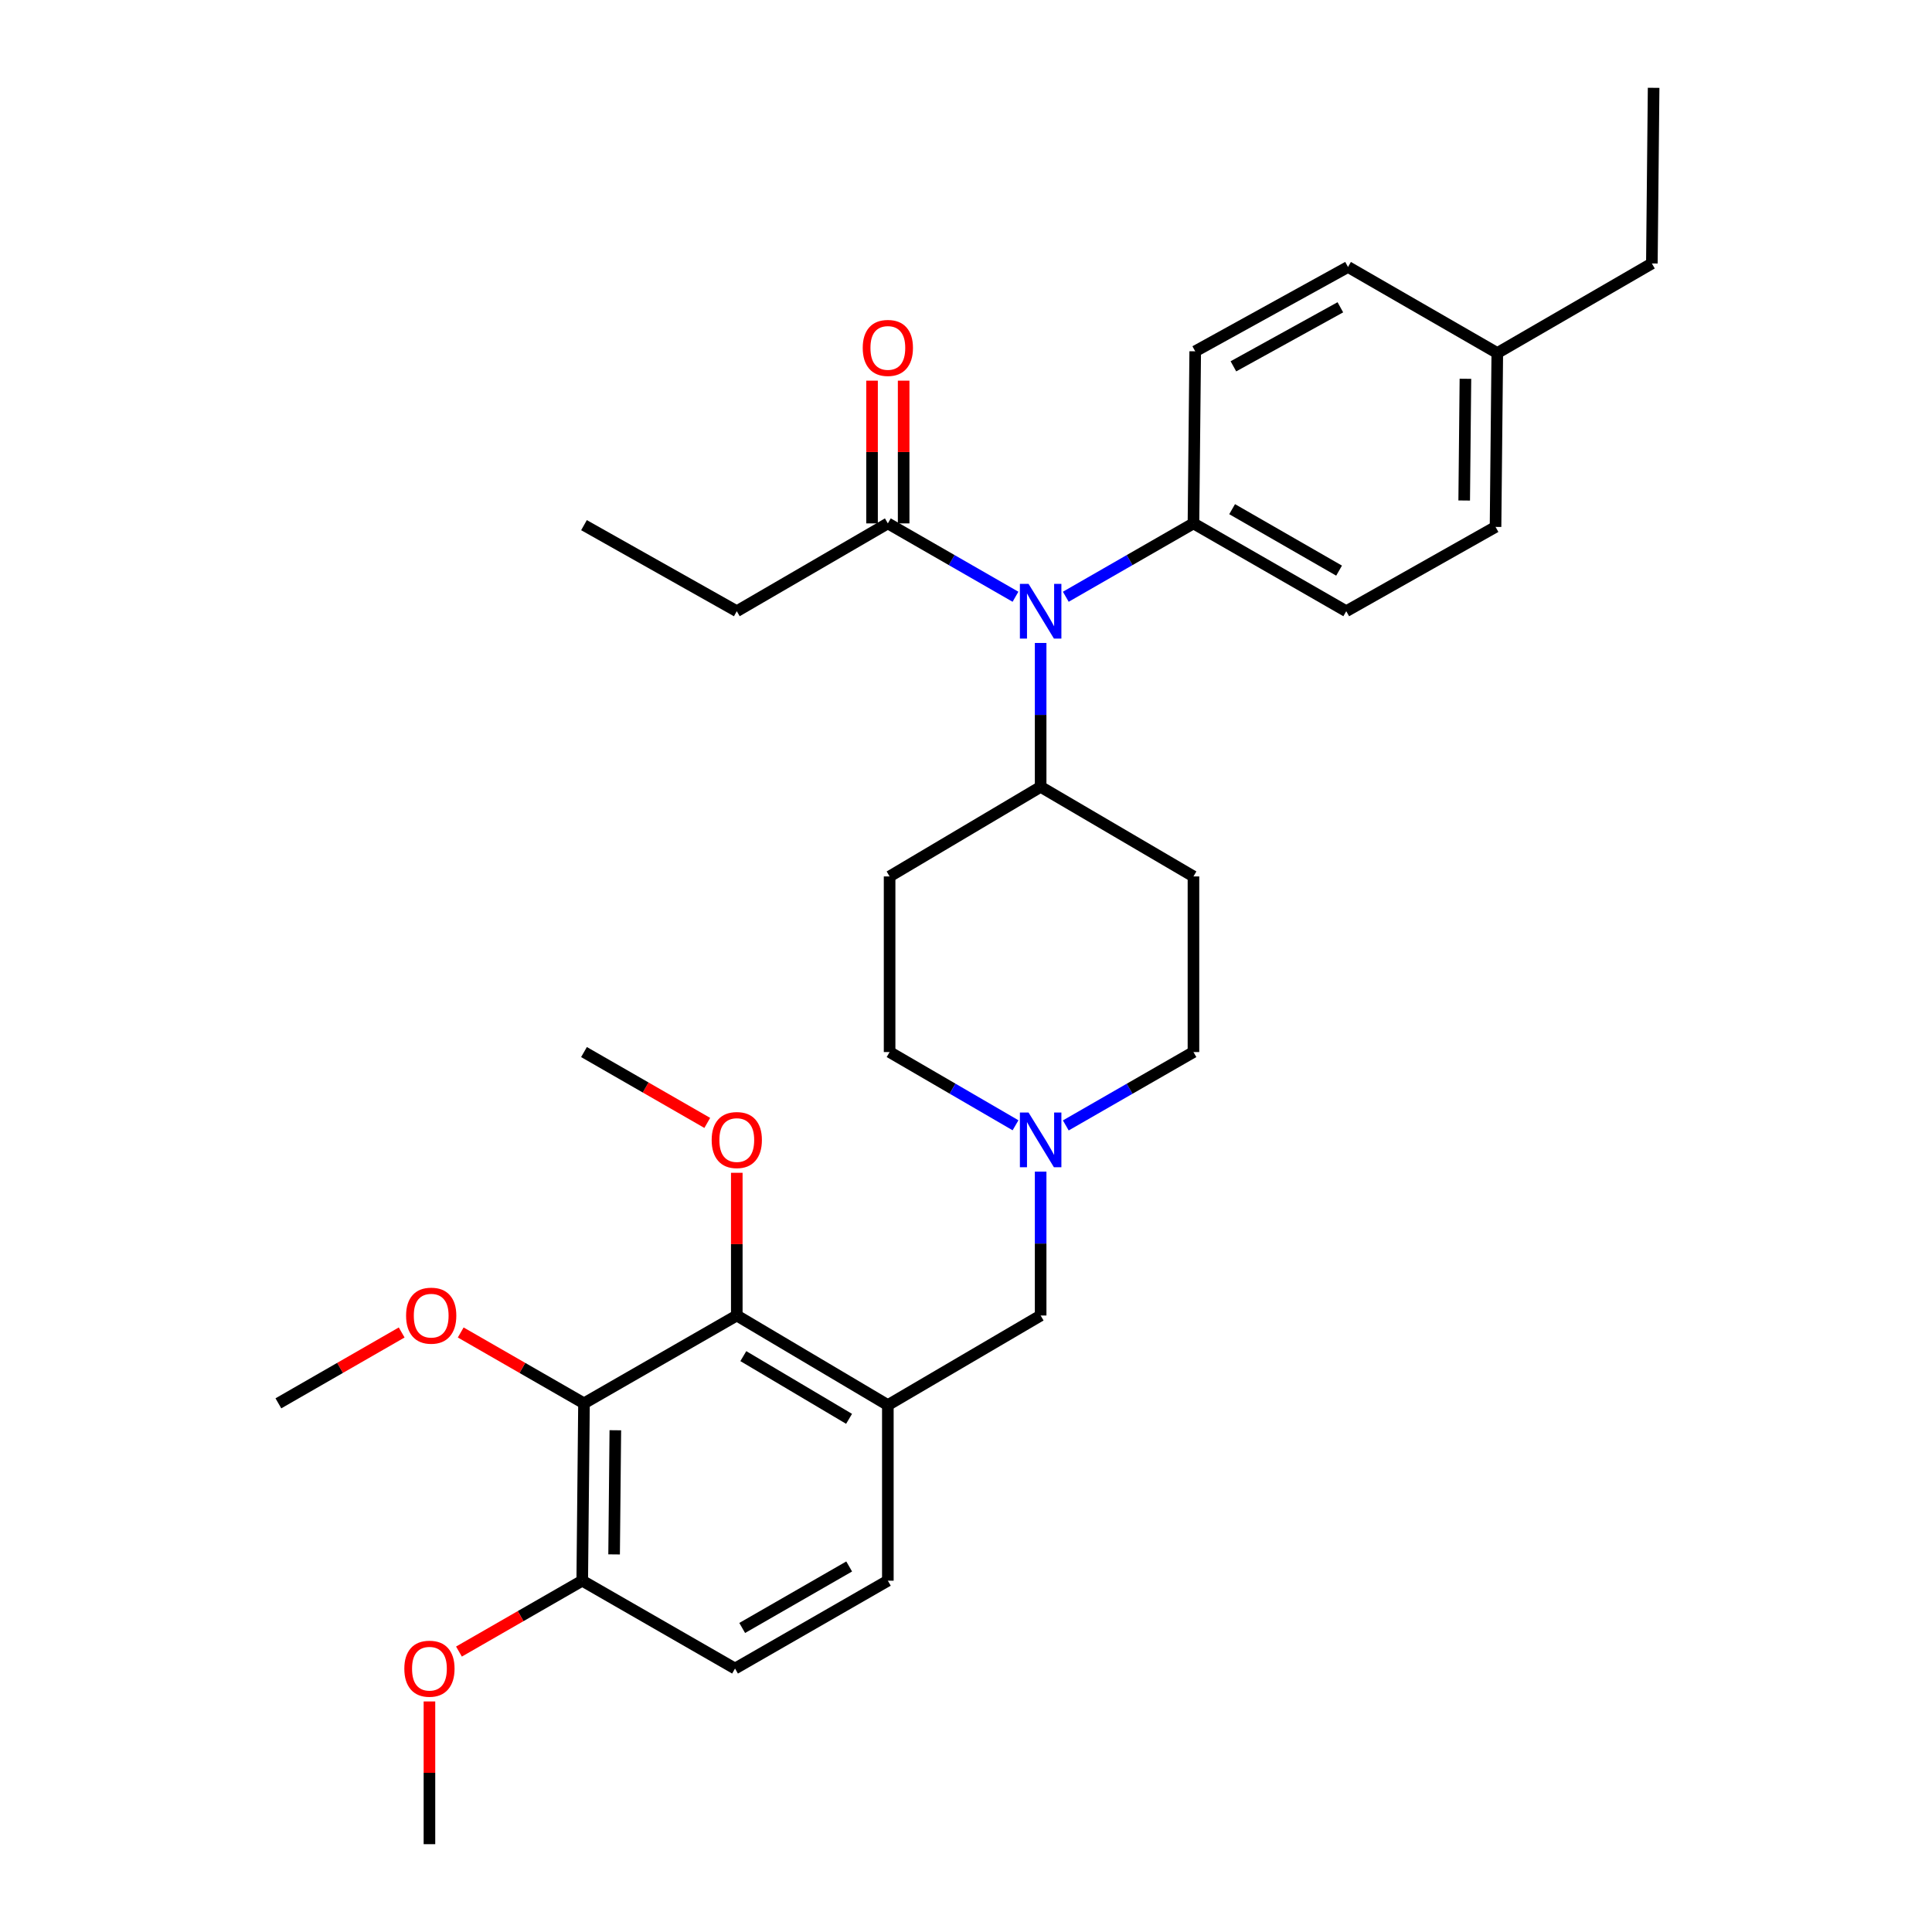 <?xml version='1.0' encoding='iso-8859-1'?>
<svg version='1.1' baseProfile='full'
              xmlns='http://www.w3.org/2000/svg'
                      xmlns:rdkit='http://www.rdkit.org/xml'
                      xmlns:xlink='http://www.w3.org/1999/xlink'
                  xml:space='preserve'
width='1000px' height='1000px' viewBox='0 0 1000 1000'>
<!-- END OF HEADER -->
<rect style='opacity:1.0;fill:#FFFFFF;stroke:none' width='1000' height='1000' x='0' y='0'> </rect>
<path class='bond-0' d='M 460.457,453.64 L 460.457,544.542' style='fill:none;fill-rule:evenodd;stroke:#000000;stroke-width:6px;stroke-linecap:butt;stroke-linejoin:miter;stroke-opacity:1' />
<path class='bond-1' d='M 460.457,453.64 L 538.635,407.271' style='fill:none;fill-rule:evenodd;stroke:#000000;stroke-width:6px;stroke-linecap:butt;stroke-linejoin:miter;stroke-opacity:1' />
<path class='bond-2' d='M 460.457,544.542 L 493.045,563.492' style='fill:none;fill-rule:evenodd;stroke:#000000;stroke-width:6px;stroke-linecap:butt;stroke-linejoin:miter;stroke-opacity:1' />
<path class='bond-2' d='M 493.045,563.492 L 525.634,582.442' style='fill:none;fill-rule:evenodd;stroke:#0000FF;stroke-width:6px;stroke-linecap:butt;stroke-linejoin:miter;stroke-opacity:1' />
<path class='bond-3' d='M 551.655,582.518 L 584.693,563.53' style='fill:none;fill-rule:evenodd;stroke:#0000FF;stroke-width:6px;stroke-linecap:butt;stroke-linejoin:miter;stroke-opacity:1' />
<path class='bond-3' d='M 584.693,563.53 L 617.731,544.542' style='fill:none;fill-rule:evenodd;stroke:#000000;stroke-width:6px;stroke-linecap:butt;stroke-linejoin:miter;stroke-opacity:1' />
<path class='bond-4' d='M 538.635,606.435 L 538.635,643.669' style='fill:none;fill-rule:evenodd;stroke:#0000FF;stroke-width:6px;stroke-linecap:butt;stroke-linejoin:miter;stroke-opacity:1' />
<path class='bond-4' d='M 538.635,643.669 L 538.635,680.904' style='fill:none;fill-rule:evenodd;stroke:#000000;stroke-width:6px;stroke-linecap:butt;stroke-linejoin:miter;stroke-opacity:1' />
<path class='bond-5' d='M 617.731,544.542 L 617.731,453.64' style='fill:none;fill-rule:evenodd;stroke:#000000;stroke-width:6px;stroke-linecap:butt;stroke-linejoin:miter;stroke-opacity:1' />
<path class='bond-6' d='M 617.731,453.64 L 538.635,407.271' style='fill:none;fill-rule:evenodd;stroke:#000000;stroke-width:6px;stroke-linecap:butt;stroke-linejoin:miter;stroke-opacity:1' />
<path class='bond-7' d='M 538.635,407.271 L 538.635,370.032' style='fill:none;fill-rule:evenodd;stroke:#000000;stroke-width:6px;stroke-linecap:butt;stroke-linejoin:miter;stroke-opacity:1' />
<path class='bond-7' d='M 538.635,370.032 L 538.635,332.793' style='fill:none;fill-rule:evenodd;stroke:#0000FF;stroke-width:6px;stroke-linecap:butt;stroke-linejoin:miter;stroke-opacity:1' />
<path class='bond-8' d='M 302.274,726.364 L 301.365,818.165' style='fill:none;fill-rule:evenodd;stroke:#000000;stroke-width:6px;stroke-linecap:butt;stroke-linejoin:miter;stroke-opacity:1' />
<path class='bond-8' d='M 318.495,740.296 L 317.859,804.557' style='fill:none;fill-rule:evenodd;stroke:#000000;stroke-width:6px;stroke-linecap:butt;stroke-linejoin:miter;stroke-opacity:1' />
<path class='bond-9' d='M 302.274,726.364 L 381.36,680.904' style='fill:none;fill-rule:evenodd;stroke:#000000;stroke-width:6px;stroke-linecap:butt;stroke-linejoin:miter;stroke-opacity:1' />
<path class='bond-10' d='M 302.274,726.364 L 270.37,708.026' style='fill:none;fill-rule:evenodd;stroke:#000000;stroke-width:6px;stroke-linecap:butt;stroke-linejoin:miter;stroke-opacity:1' />
<path class='bond-10' d='M 270.37,708.026 L 238.467,689.687' style='fill:none;fill-rule:evenodd;stroke:#FF0000;stroke-width:6px;stroke-linecap:butt;stroke-linejoin:miter;stroke-opacity:1' />
<path class='bond-11' d='M 538.635,680.904 L 459.548,727.273' style='fill:none;fill-rule:evenodd;stroke:#000000;stroke-width:6px;stroke-linecap:butt;stroke-linejoin:miter;stroke-opacity:1' />
<path class='bond-12' d='M 301.365,818.165 L 380.452,863.635' style='fill:none;fill-rule:evenodd;stroke:#000000;stroke-width:6px;stroke-linecap:butt;stroke-linejoin:miter;stroke-opacity:1' />
<path class='bond-13' d='M 301.365,818.165 L 269.462,836.507' style='fill:none;fill-rule:evenodd;stroke:#000000;stroke-width:6px;stroke-linecap:butt;stroke-linejoin:miter;stroke-opacity:1' />
<path class='bond-13' d='M 269.462,836.507 L 237.558,854.849' style='fill:none;fill-rule:evenodd;stroke:#FF0000;stroke-width:6px;stroke-linecap:butt;stroke-linejoin:miter;stroke-opacity:1' />
<path class='bond-14' d='M 525.614,308.878 L 492.581,289.894' style='fill:none;fill-rule:evenodd;stroke:#0000FF;stroke-width:6px;stroke-linecap:butt;stroke-linejoin:miter;stroke-opacity:1' />
<path class='bond-14' d='M 492.581,289.894 L 459.548,270.91' style='fill:none;fill-rule:evenodd;stroke:#000000;stroke-width:6px;stroke-linecap:butt;stroke-linejoin:miter;stroke-opacity:1' />
<path class='bond-15' d='M 551.655,308.878 L 584.693,289.894' style='fill:none;fill-rule:evenodd;stroke:#0000FF;stroke-width:6px;stroke-linecap:butt;stroke-linejoin:miter;stroke-opacity:1' />
<path class='bond-15' d='M 584.693,289.894 L 617.731,270.91' style='fill:none;fill-rule:evenodd;stroke:#000000;stroke-width:6px;stroke-linecap:butt;stroke-linejoin:miter;stroke-opacity:1' />
<path class='bond-16' d='M 381.36,316.361 L 302.274,271.818' style='fill:none;fill-rule:evenodd;stroke:#000000;stroke-width:6px;stroke-linecap:butt;stroke-linejoin:miter;stroke-opacity:1' />
<path class='bond-17' d='M 381.36,316.361 L 459.548,270.91' style='fill:none;fill-rule:evenodd;stroke:#000000;stroke-width:6px;stroke-linecap:butt;stroke-linejoin:miter;stroke-opacity:1' />
<path class='bond-18' d='M 467.727,270.91 L 467.727,233.971' style='fill:none;fill-rule:evenodd;stroke:#000000;stroke-width:6px;stroke-linecap:butt;stroke-linejoin:miter;stroke-opacity:1' />
<path class='bond-18' d='M 467.727,233.971 L 467.727,197.031' style='fill:none;fill-rule:evenodd;stroke:#FF0000;stroke-width:6px;stroke-linecap:butt;stroke-linejoin:miter;stroke-opacity:1' />
<path class='bond-18' d='M 451.368,270.91 L 451.368,233.971' style='fill:none;fill-rule:evenodd;stroke:#000000;stroke-width:6px;stroke-linecap:butt;stroke-linejoin:miter;stroke-opacity:1' />
<path class='bond-18' d='M 451.368,233.971 L 451.368,197.031' style='fill:none;fill-rule:evenodd;stroke:#FF0000;stroke-width:6px;stroke-linecap:butt;stroke-linejoin:miter;stroke-opacity:1' />
<path class='bond-19' d='M 617.731,270.91 L 618.64,181.835' style='fill:none;fill-rule:evenodd;stroke:#000000;stroke-width:6px;stroke-linecap:butt;stroke-linejoin:miter;stroke-opacity:1' />
<path class='bond-20' d='M 617.731,270.91 L 696.818,316.361' style='fill:none;fill-rule:evenodd;stroke:#000000;stroke-width:6px;stroke-linecap:butt;stroke-linejoin:miter;stroke-opacity:1' />
<path class='bond-20' d='M 637.745,263.544 L 693.106,295.359' style='fill:none;fill-rule:evenodd;stroke:#000000;stroke-width:6px;stroke-linecap:butt;stroke-linejoin:miter;stroke-opacity:1' />
<path class='bond-21' d='M 774.996,182.725 L 774.087,272.727' style='fill:none;fill-rule:evenodd;stroke:#000000;stroke-width:6px;stroke-linecap:butt;stroke-linejoin:miter;stroke-opacity:1' />
<path class='bond-21' d='M 758.501,196.06 L 757.865,259.062' style='fill:none;fill-rule:evenodd;stroke:#000000;stroke-width:6px;stroke-linecap:butt;stroke-linejoin:miter;stroke-opacity:1' />
<path class='bond-22' d='M 774.996,182.725 L 855.001,136.365' style='fill:none;fill-rule:evenodd;stroke:#000000;stroke-width:6px;stroke-linecap:butt;stroke-linejoin:miter;stroke-opacity:1' />
<path class='bond-23' d='M 774.996,182.725 L 697.726,138.183' style='fill:none;fill-rule:evenodd;stroke:#000000;stroke-width:6px;stroke-linecap:butt;stroke-linejoin:miter;stroke-opacity:1' />
<path class='bond-24' d='M 618.64,181.835 L 697.726,138.183' style='fill:none;fill-rule:evenodd;stroke:#000000;stroke-width:6px;stroke-linecap:butt;stroke-linejoin:miter;stroke-opacity:1' />
<path class='bond-24' d='M 638.408,189.609 L 693.768,159.053' style='fill:none;fill-rule:evenodd;stroke:#000000;stroke-width:6px;stroke-linecap:butt;stroke-linejoin:miter;stroke-opacity:1' />
<path class='bond-25' d='M 696.818,316.361 L 774.087,272.727' style='fill:none;fill-rule:evenodd;stroke:#000000;stroke-width:6px;stroke-linecap:butt;stroke-linejoin:miter;stroke-opacity:1' />
<path class='bond-26' d='M 855.001,136.365 L 855.909,45.455' style='fill:none;fill-rule:evenodd;stroke:#000000;stroke-width:6px;stroke-linecap:butt;stroke-linejoin:miter;stroke-opacity:1' />
<path class='bond-27' d='M 380.452,863.635 L 459.548,818.165' style='fill:none;fill-rule:evenodd;stroke:#000000;stroke-width:6px;stroke-linecap:butt;stroke-linejoin:miter;stroke-opacity:1' />
<path class='bond-27' d='M 384.163,842.632 L 439.53,810.803' style='fill:none;fill-rule:evenodd;stroke:#000000;stroke-width:6px;stroke-linecap:butt;stroke-linejoin:miter;stroke-opacity:1' />
<path class='bond-28' d='M 459.548,818.165 L 459.548,727.273' style='fill:none;fill-rule:evenodd;stroke:#000000;stroke-width:6px;stroke-linecap:butt;stroke-linejoin:miter;stroke-opacity:1' />
<path class='bond-29' d='M 459.548,727.273 L 381.36,680.904' style='fill:none;fill-rule:evenodd;stroke:#000000;stroke-width:6px;stroke-linecap:butt;stroke-linejoin:miter;stroke-opacity:1' />
<path class='bond-29' d='M 439.475,734.388 L 384.744,701.93' style='fill:none;fill-rule:evenodd;stroke:#000000;stroke-width:6px;stroke-linecap:butt;stroke-linejoin:miter;stroke-opacity:1' />
<path class='bond-30' d='M 381.36,680.904 L 381.36,643.969' style='fill:none;fill-rule:evenodd;stroke:#000000;stroke-width:6px;stroke-linecap:butt;stroke-linejoin:miter;stroke-opacity:1' />
<path class='bond-30' d='M 381.36,643.969 L 381.36,607.035' style='fill:none;fill-rule:evenodd;stroke:#FF0000;stroke-width:6px;stroke-linecap:butt;stroke-linejoin:miter;stroke-opacity:1' />
<path class='bond-31' d='M 207.906,689.686 L 175.998,708.025' style='fill:none;fill-rule:evenodd;stroke:#FF0000;stroke-width:6px;stroke-linecap:butt;stroke-linejoin:miter;stroke-opacity:1' />
<path class='bond-31' d='M 175.998,708.025 L 144.091,726.364' style='fill:none;fill-rule:evenodd;stroke:#000000;stroke-width:6px;stroke-linecap:butt;stroke-linejoin:miter;stroke-opacity:1' />
<path class='bond-32' d='M 222.278,880.667 L 222.278,917.606' style='fill:none;fill-rule:evenodd;stroke:#FF0000;stroke-width:6px;stroke-linecap:butt;stroke-linejoin:miter;stroke-opacity:1' />
<path class='bond-32' d='M 222.278,917.606 L 222.278,954.545' style='fill:none;fill-rule:evenodd;stroke:#000000;stroke-width:6px;stroke-linecap:butt;stroke-linejoin:miter;stroke-opacity:1' />
<path class='bond-33' d='M 366.08,581.219 L 334.177,562.88' style='fill:none;fill-rule:evenodd;stroke:#FF0000;stroke-width:6px;stroke-linecap:butt;stroke-linejoin:miter;stroke-opacity:1' />
<path class='bond-33' d='M 334.177,562.88 L 302.274,544.542' style='fill:none;fill-rule:evenodd;stroke:#000000;stroke-width:6px;stroke-linecap:butt;stroke-linejoin:miter;stroke-opacity:1' />
<path  class='atom-2' d='M 532.375 575.842
L 541.655 590.842
Q 542.575 592.322, 544.055 595.002
Q 545.535 597.682, 545.615 597.842
L 545.615 575.842
L 549.375 575.842
L 549.375 604.162
L 545.495 604.162
L 535.535 587.762
Q 534.375 585.842, 533.135 583.642
Q 531.935 581.442, 531.575 580.762
L 531.575 604.162
L 527.895 604.162
L 527.895 575.842
L 532.375 575.842
' fill='#0000FF'/>
<path  class='atom-9' d='M 532.375 302.201
L 541.655 317.201
Q 542.575 318.681, 544.055 321.361
Q 545.535 324.041, 545.615 324.201
L 545.615 302.201
L 549.375 302.201
L 549.375 330.521
L 545.495 330.521
L 535.535 314.121
Q 534.375 312.201, 533.135 310.001
Q 531.935 307.801, 531.575 307.121
L 531.575 330.521
L 527.895 330.521
L 527.895 302.201
L 532.375 302.201
' fill='#0000FF'/>
<path  class='atom-13' d='M 446.548 180.079
Q 446.548 173.279, 449.908 169.479
Q 453.268 165.679, 459.548 165.679
Q 465.828 165.679, 469.188 169.479
Q 472.548 173.279, 472.548 180.079
Q 472.548 186.959, 469.148 190.879
Q 465.748 194.759, 459.548 194.759
Q 453.308 194.759, 449.908 190.879
Q 446.548 186.999, 446.548 180.079
M 459.548 191.559
Q 463.868 191.559, 466.188 188.679
Q 468.548 185.759, 468.548 180.079
Q 468.548 174.519, 466.188 171.719
Q 463.868 168.879, 459.548 168.879
Q 455.228 168.879, 452.868 171.679
Q 450.548 174.479, 450.548 180.079
Q 450.548 185.799, 452.868 188.679
Q 455.228 191.559, 459.548 191.559
' fill='#FF0000'/>
<path  class='atom-26' d='M 210.187 680.984
Q 210.187 674.184, 213.547 670.384
Q 216.907 666.584, 223.187 666.584
Q 229.467 666.584, 232.827 670.384
Q 236.187 674.184, 236.187 680.984
Q 236.187 687.864, 232.787 691.784
Q 229.387 695.664, 223.187 695.664
Q 216.947 695.664, 213.547 691.784
Q 210.187 687.904, 210.187 680.984
M 223.187 692.464
Q 227.507 692.464, 229.827 689.584
Q 232.187 686.664, 232.187 680.984
Q 232.187 675.424, 229.827 672.624
Q 227.507 669.784, 223.187 669.784
Q 218.867 669.784, 216.507 672.584
Q 214.187 675.384, 214.187 680.984
Q 214.187 686.704, 216.507 689.584
Q 218.867 692.464, 223.187 692.464
' fill='#FF0000'/>
<path  class='atom-28' d='M 209.278 863.715
Q 209.278 856.915, 212.638 853.115
Q 215.998 849.315, 222.278 849.315
Q 228.558 849.315, 231.918 853.115
Q 235.278 856.915, 235.278 863.715
Q 235.278 870.595, 231.878 874.515
Q 228.478 878.395, 222.278 878.395
Q 216.038 878.395, 212.638 874.515
Q 209.278 870.635, 209.278 863.715
M 222.278 875.195
Q 226.598 875.195, 228.918 872.315
Q 231.278 869.395, 231.278 863.715
Q 231.278 858.155, 228.918 855.355
Q 226.598 852.515, 222.278 852.515
Q 217.958 852.515, 215.598 855.315
Q 213.278 858.115, 213.278 863.715
Q 213.278 869.435, 215.598 872.315
Q 217.958 875.195, 222.278 875.195
' fill='#FF0000'/>
<path  class='atom-30' d='M 368.36 590.082
Q 368.36 583.282, 371.72 579.482
Q 375.08 575.682, 381.36 575.682
Q 387.64 575.682, 391 579.482
Q 394.36 583.282, 394.36 590.082
Q 394.36 596.962, 390.96 600.882
Q 387.56 604.762, 381.36 604.762
Q 375.12 604.762, 371.72 600.882
Q 368.36 597.002, 368.36 590.082
M 381.36 601.562
Q 385.68 601.562, 388 598.682
Q 390.36 595.762, 390.36 590.082
Q 390.36 584.522, 388 581.722
Q 385.68 578.882, 381.36 578.882
Q 377.04 578.882, 374.68 581.682
Q 372.36 584.482, 372.36 590.082
Q 372.36 595.802, 374.68 598.682
Q 377.04 601.562, 381.36 601.562
' fill='#FF0000'/>
</svg>
